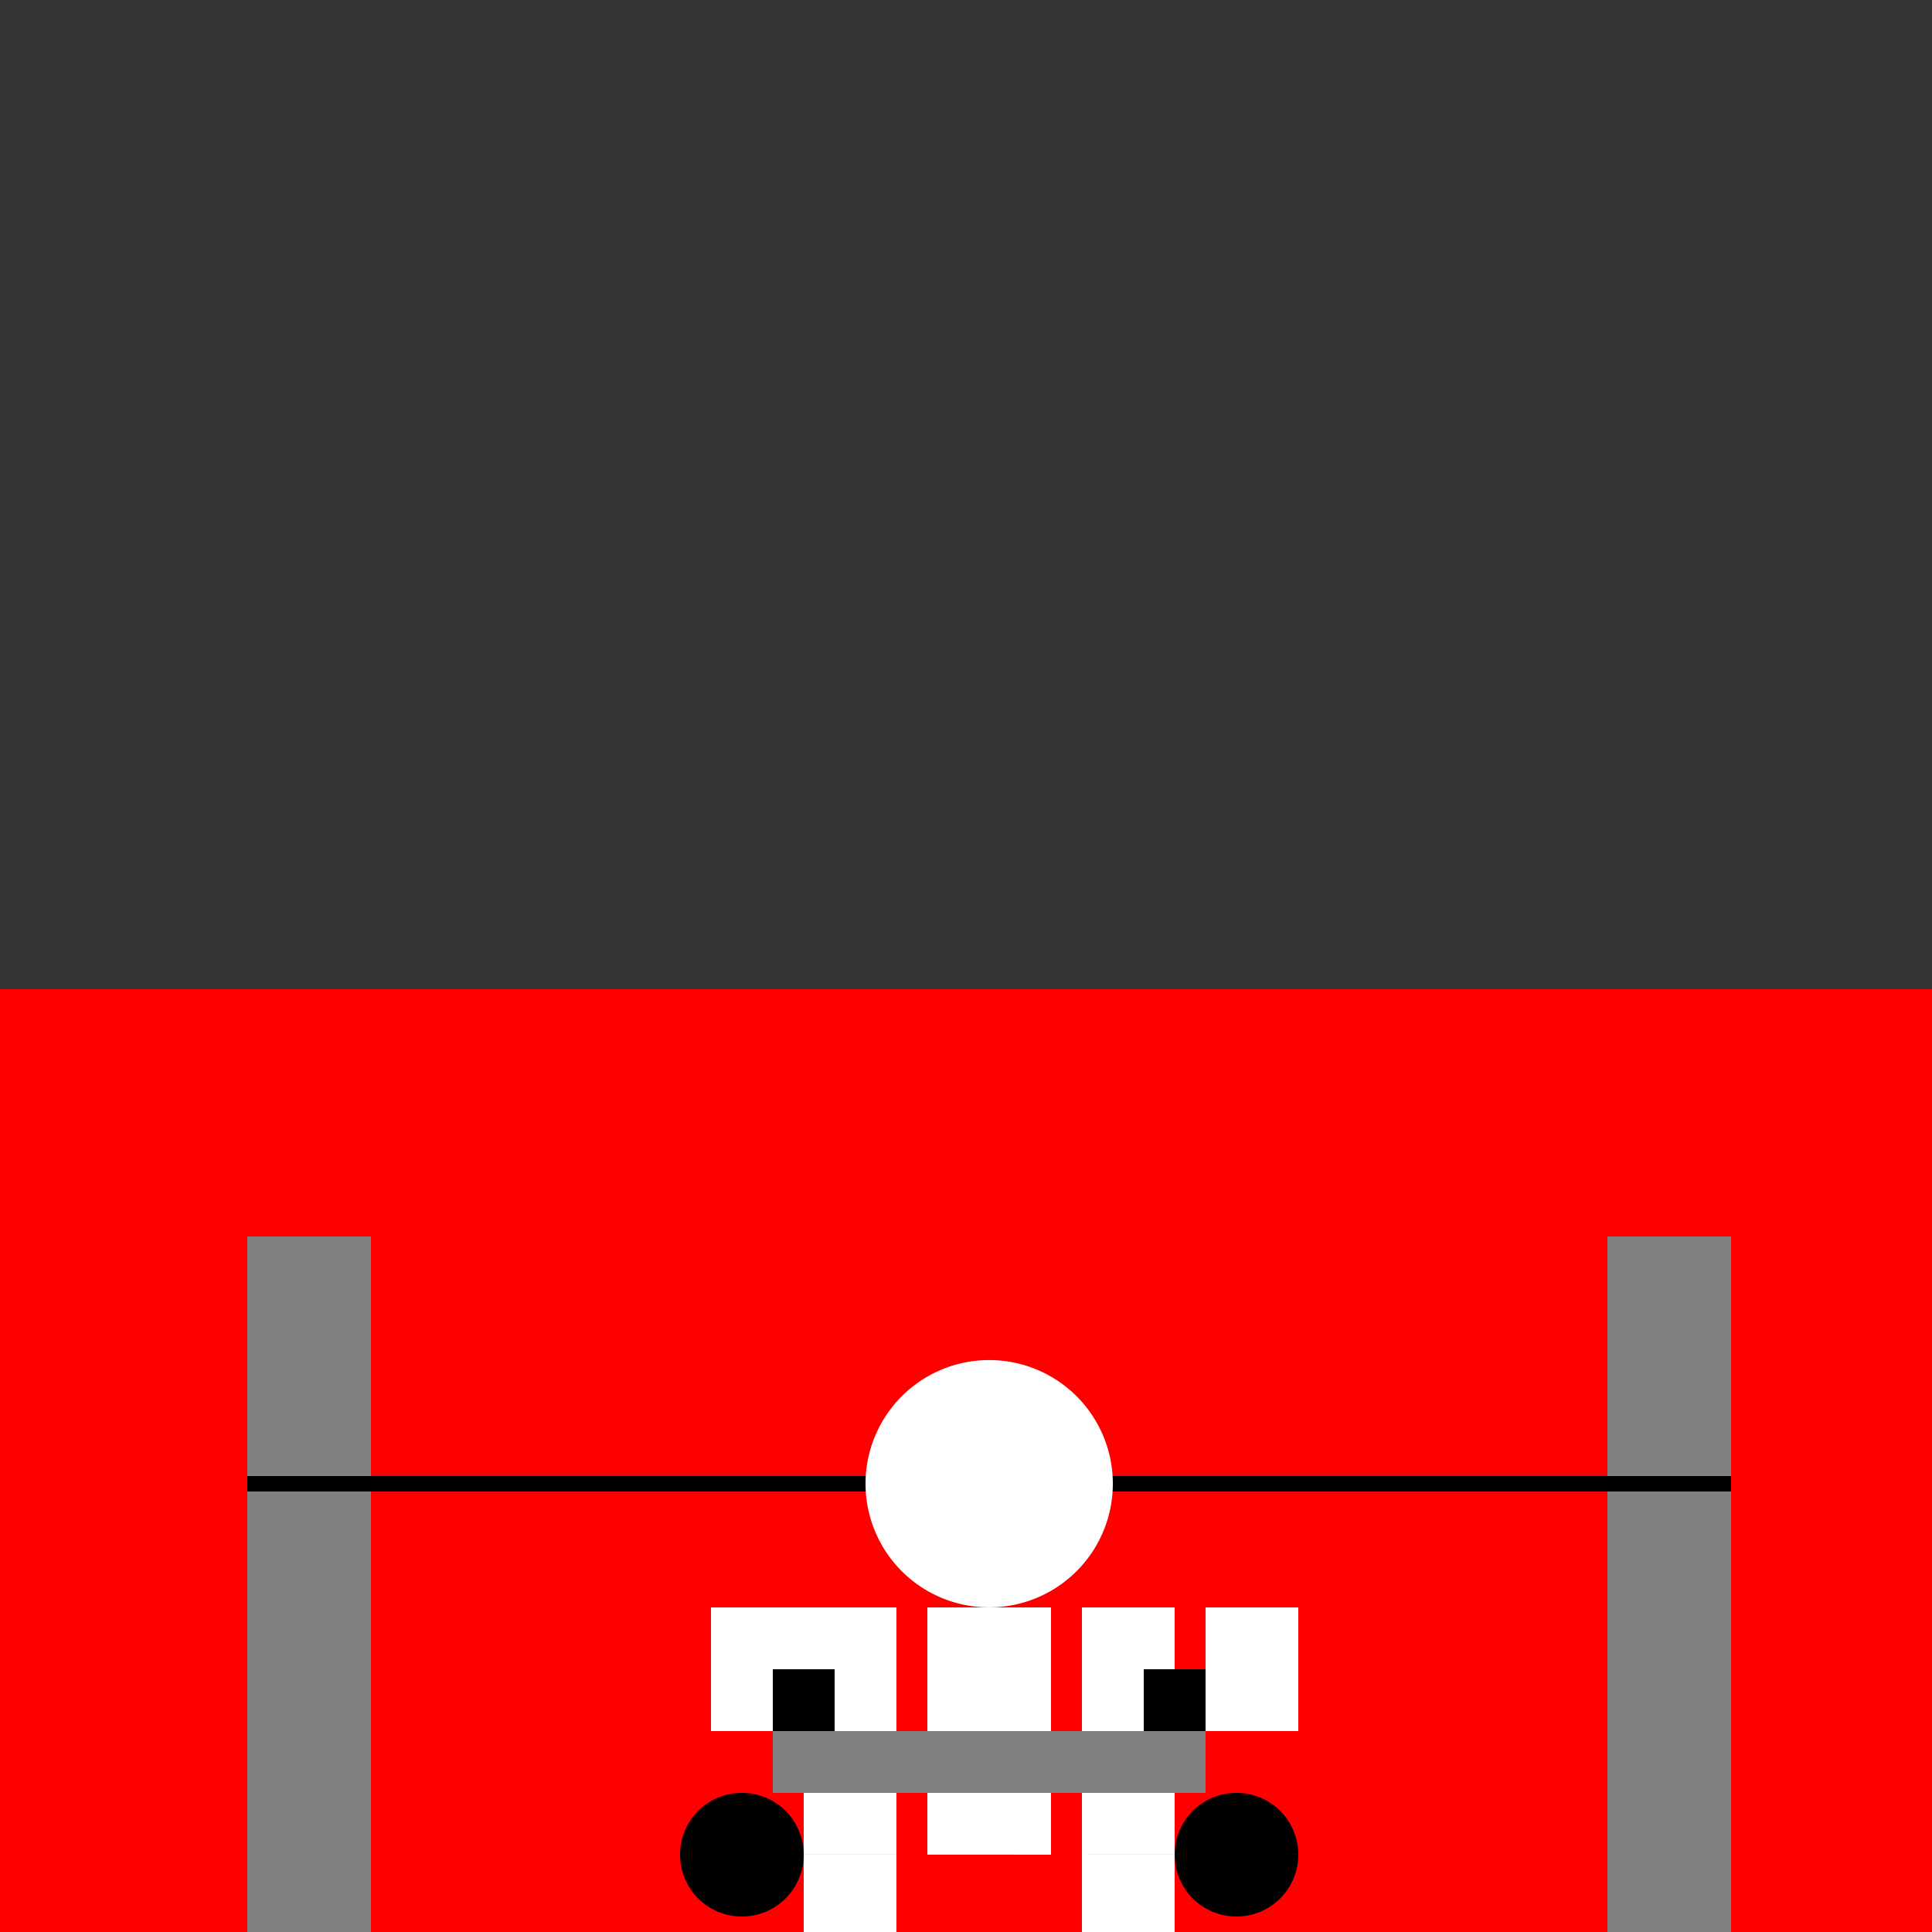 <!--

Generated by DrawGPT.
Free, open source, AI generated images in SVG, PNG, and HTML Canvas format.
https://drawgpt.ai

Created: 2023-09-27T01:32:04.047Z
Link: https://drawgpt.ai/prompt/79165/

-->
<svg xmlns="http://www.w3.org/2000/svg" xmlns:xlink="http://www.w3.org/1999/xlink" width="500" height="500"><rect width="100%" height="100%" fill="#333333" stroke="none"/><defs/><g><rect fill="#FF0000" stroke="none" x="0" y="256" width="512" height="256"/><rect fill="#808080" stroke="none" x="64" y="320" width="32" height="192"/><rect fill="#808080" stroke="none" x="416" y="320" width="32" height="192"/><path fill="none" stroke="#000000" paint-order="fill stroke markers" d=" M 64 384 L 448 384" stroke-miterlimit="10" stroke-width="4" stroke-dasharray=""/><path fill="#FFFFFF" stroke="none" paint-order="stroke fill markers" d=" M 288 384 A 32 32 0 1 1 288 383.968"/><rect fill="#FFFFFF" stroke="none" x="240" y="416" width="32" height="64"/><rect fill="#FFFFFF" stroke="none" x="208" y="416" width="24" height="96"/><rect fill="#FFFFFF" stroke="none" x="280" y="416" width="24" height="96"/><rect fill="#FFFFFF" stroke="none" x="184" y="416" width="24" height="32"/><rect fill="#FFFFFF" stroke="none" x="312" y="416" width="24" height="32"/><path fill="#000000" stroke="none" paint-order="stroke fill markers" d=" M 208 480 A 16 16 0 1 1 208 479.984 L 336 480 A 16 16 0 1 1 336 479.984"/><rect fill="#808080" stroke="none" x="200" y="448" width="112" height="16"/><rect fill="#000000" stroke="none" x="200" y="432" width="16" height="16"/><rect fill="#000000" stroke="none" x="296" y="432" width="16" height="16"/></g></svg>